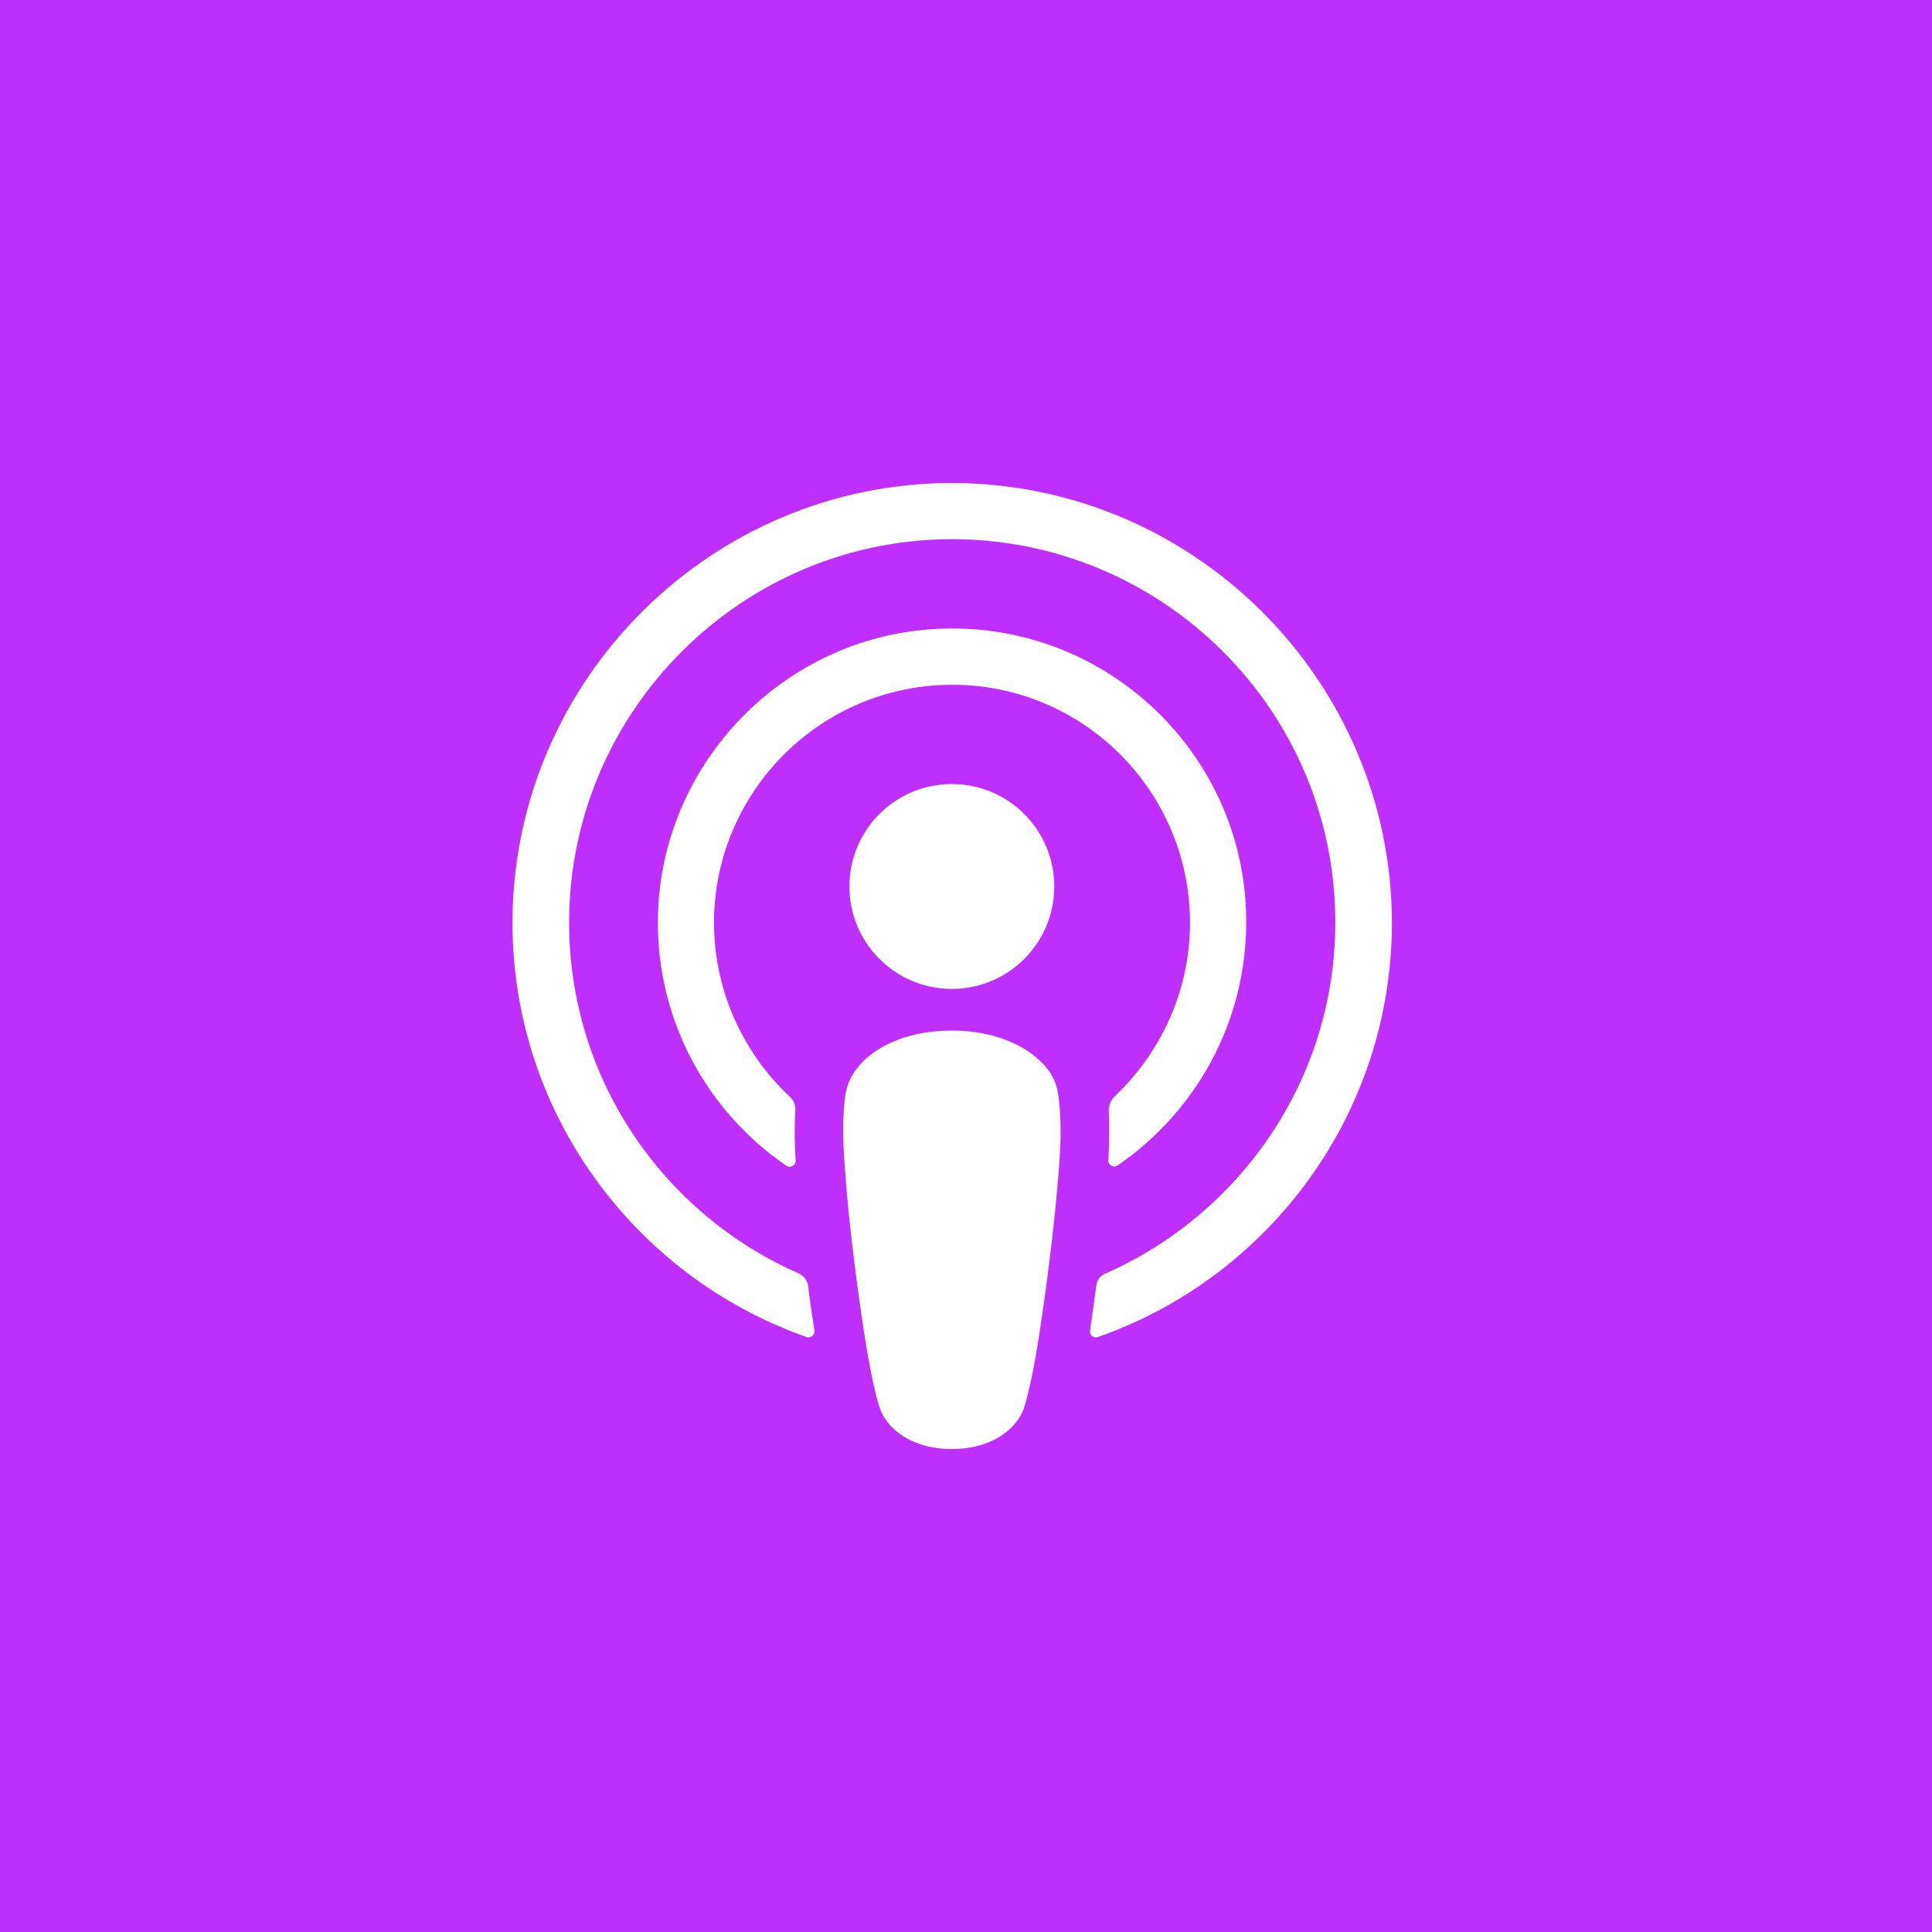 <svg width="56" height="56" viewBox="0 0 56 56" fill="none" xmlns="http://www.w3.org/2000/svg">
<rect width="56" height="56" fill="#BE2EFD"/>
<path d="M30.209 30.812C29.665 30.245 28.712 29.871 27.59 29.871C26.467 29.871 25.514 30.233 24.971 30.812C24.693 31.114 24.536 31.416 24.488 31.85C24.391 32.695 24.452 33.419 24.548 34.59C24.645 35.7 24.826 37.184 25.055 38.681C25.224 39.755 25.357 40.334 25.477 40.745C25.683 41.421 26.419 42 27.59 42C28.76 42 29.509 41.409 29.702 40.745C29.822 40.334 29.955 39.755 30.124 38.681C30.353 37.172 30.534 35.7 30.631 34.59C30.739 33.419 30.788 32.695 30.691 31.85C30.643 31.416 30.498 31.102 30.209 30.812Z" fill="white"/>
<path d="M24.621 25.695C24.621 27.336 25.948 28.664 27.59 28.664C29.231 28.664 30.558 27.336 30.558 25.695C30.558 24.053 29.231 22.726 27.59 22.726C25.948 22.726 24.621 24.053 24.621 25.695Z" fill="white"/>
<path d="M27.553 14C20.626 14.024 14.953 19.648 14.856 26.576C14.783 32.188 18.368 36.991 23.376 38.754C23.497 38.802 23.618 38.693 23.606 38.572C23.545 38.138 23.473 37.703 23.424 37.269C23.4 37.112 23.304 36.991 23.171 36.919C19.212 35.193 16.449 31.222 16.497 26.624C16.558 20.59 21.483 15.678 27.505 15.629C33.672 15.581 38.705 20.578 38.705 26.733C38.705 31.283 35.953 35.193 32.031 36.919C31.886 36.979 31.79 37.112 31.777 37.269C31.717 37.703 31.657 38.138 31.596 38.572C31.572 38.705 31.705 38.802 31.826 38.754C36.786 37.016 40.346 32.285 40.346 26.733C40.322 19.709 34.59 13.988 27.553 14Z" fill="white"/>
<path d="M27.324 19.854C31.259 19.697 34.493 22.859 34.493 26.745C34.493 28.724 33.648 30.51 32.309 31.778C32.2 31.886 32.139 32.031 32.139 32.188C32.164 32.659 32.152 33.117 32.127 33.636C32.115 33.769 32.272 33.865 32.393 33.781C34.638 32.248 36.122 29.654 36.122 26.733C36.134 21.929 32.115 18.031 27.264 18.224C22.75 18.393 19.129 22.122 19.069 26.636C19.033 29.605 20.517 32.236 22.798 33.793C22.907 33.865 23.064 33.781 23.064 33.648C23.027 33.129 23.027 32.671 23.052 32.188C23.064 32.031 23.003 31.886 22.883 31.778C21.495 30.474 20.65 28.616 20.698 26.564C20.795 22.943 23.703 19.998 27.324 19.854Z" fill="white"/>
</svg>
